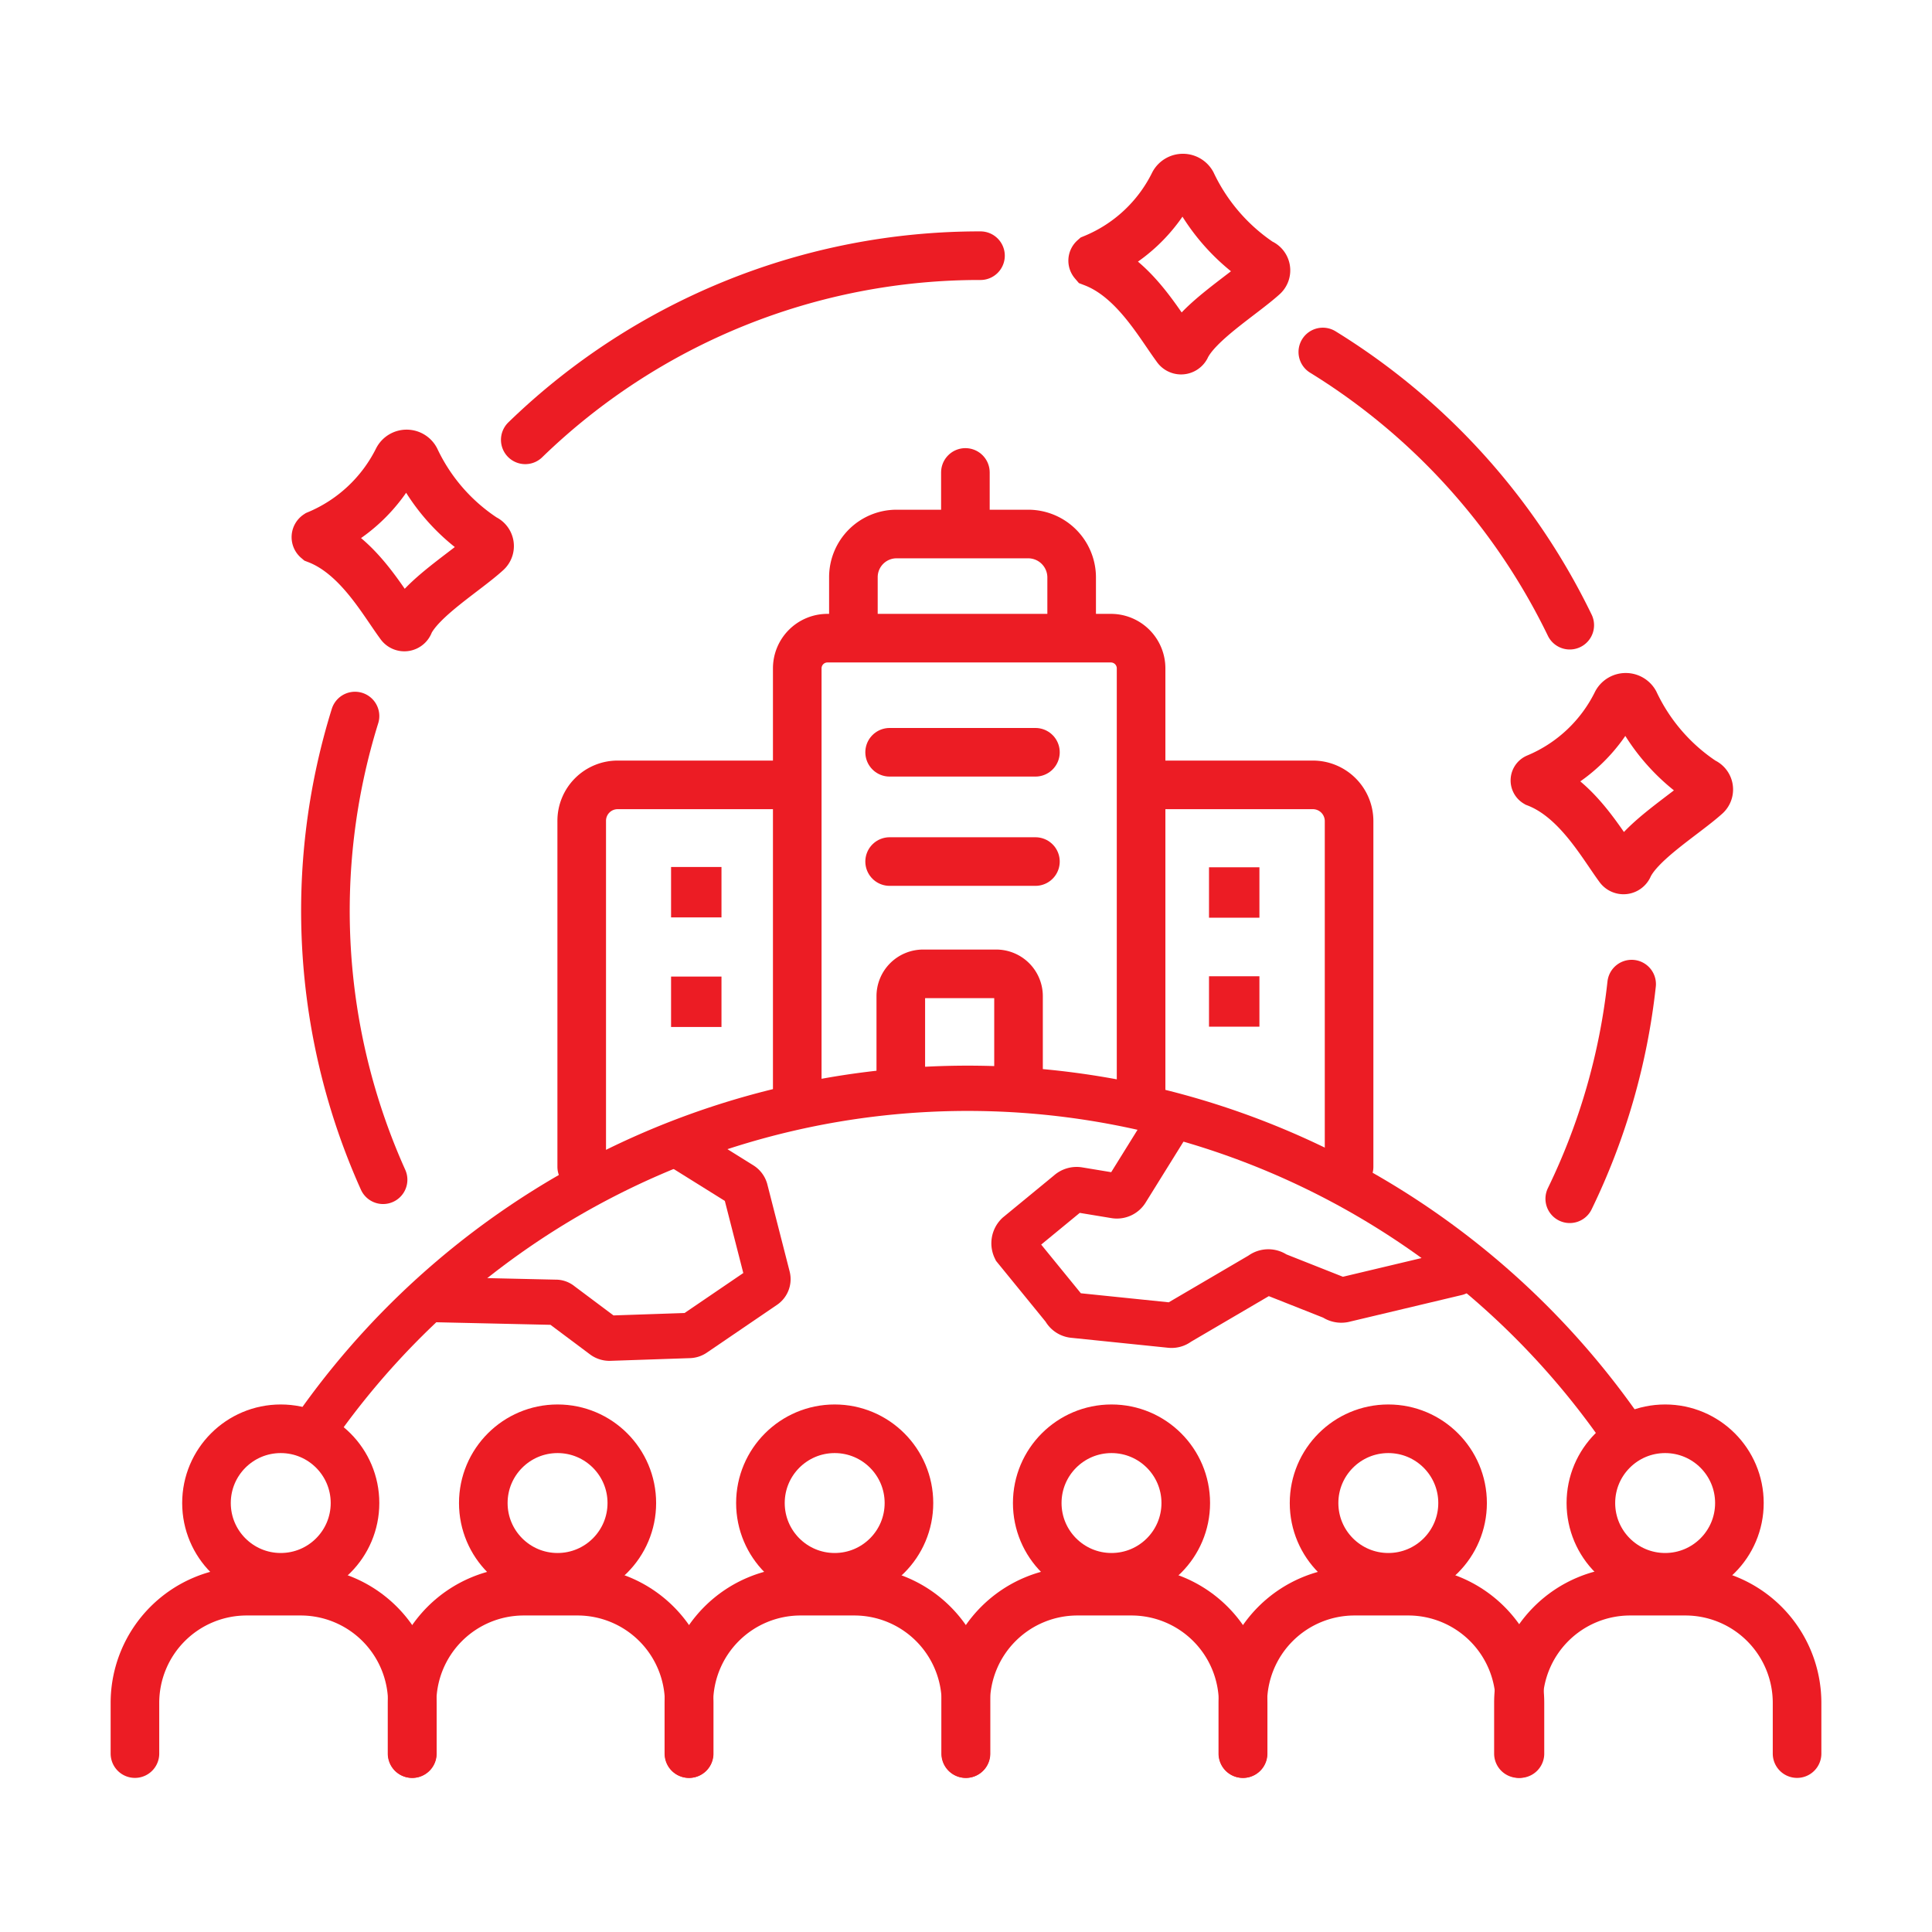 <svg xmlns="http://www.w3.org/2000/svg" width="64" height="64" viewBox="0 0 64 64"><defs><style>.\32 829a280-320a-4b9f-bf83-246c0d73e3d0,.\39 1aded39-3c94-4262-b8f3-482ae2f49789{fill:none;stroke:#ec1c24;stroke-linecap:round;stroke-miterlimit:10;}.\39 1aded39-3c94-4262-b8f3-482ae2f49789{stroke-width:1.5px;}.\32 829a280-320a-4b9f-bf83-246c0d73e3d0{stroke-width:1.61px;}.a8b058e1-69d2-4777-9f1d-bf714df735f9{fill:#ec1c24;}</style></defs><title>GSFcsr</title><g id="335b3dba-9d51-4f74-a0ea-474c5be02eb7" data-name="Layer 3"><path class="91aded39-3c94-4262-b8f3-482ae2f49789" d="M10.66,47a26.38,26.38,0,0,1,43.13.48"/><path class="91aded39-3c94-4262-b8f3-482ae2f49789" d="M14.4,43.05l4,.09a.24.24,0,0,1,.17.06L20,44.27a.33.33,0,0,0,.19.06l2.65-.09a.3.3,0,0,0,.15-.05l2.32-1.58a.28.28,0,0,0,.12-.31l-.74-2.89a.31.31,0,0,0-.13-.17l-2.1-1.31"/><path class="91aded39-3c94-4262-b8f3-482ae2f49789" d="M38.83,37l-1.51,2.43a.37.37,0,0,1-.39.18l-1.21-.2a.39.39,0,0,0-.32.1L33.71,40.9a.4.4,0,0,0-.08.46l1.63,2a.37.37,0,0,0,.3.21l3.21.33a.36.36,0,0,0,.27-.08l2.73-1.6a.39.39,0,0,1,.49,0l1.92.76a.41.41,0,0,0,.37.07l3.7-.88"/><path class="2829a280-320a-4b9f-bf83-246c0d73e3d0" d="M26.41,36.24V22.14a1,1,0,0,1,1-1H36.8a1,1,0,0,1,1,1v14.1"/><line class="2829a280-320a-4b9f-bf83-246c0d73e3d0" x1="29.47" y1="24.92" x2="34.3" y2="24.92"/><line class="2829a280-320a-4b9f-bf83-246c0d73e3d0" x1="29.47" y1="28.54" x2="34.3" y2="28.54"/><path class="2829a280-320a-4b9f-bf83-246c0d73e3d0" d="M33.74,35.68V33a.74.74,0,0,0-.74-.74H30.58a.74.74,0,0,0-.74.74v2.69"/><path class="2829a280-320a-4b9f-bf83-246c0d73e3d0" d="M35.5,20.84V19.13a1.44,1.44,0,0,0-1.44-1.44H29.71a1.43,1.43,0,0,0-1.44,1.44v1.71"/><line class="2829a280-320a-4b9f-bf83-246c0d73e3d0" x1="31.98" y1="17.5" x2="31.98" y2="15.65"/><path class="2829a280-320a-4b9f-bf83-246c0d73e3d0" d="M38.1,26h5.38a1.2,1.2,0,0,1,1.21,1.2V38.65"/><rect class="a8b058e1-69d2-4777-9f1d-bf714df735f9" x="40.05" y="28.73" width="1.67" height="1.67"/><rect class="a8b058e1-69d2-4777-9f1d-bf714df735f9" x="40.05" y="32.34" width="1.67" height="1.67"/><path class="2829a280-320a-4b9f-bf83-246c0d73e3d0" d="M25.85,26H20.47a1.19,1.19,0,0,0-1.2,1.2V38.65"/><rect class="a8b058e1-69d2-4777-9f1d-bf714df735f9" x="22.24" y="28.73" width="1.67" height="1.67" transform="translate(46.14 59.12) rotate(-180)"/><rect class="a8b058e1-69d2-4777-9f1d-bf714df735f9" x="22.24" y="32.34" width="1.67" height="1.67" transform="translate(46.14 66.36) rotate(-180)"/><circle class="2829a280-320a-4b9f-bf83-246c0d73e3d0" cx="9.3" cy="49.79" r="2.46"/><path class="2829a280-320a-4b9f-bf83-246c0d73e3d0" d="M13.66,58.09V56.41a3.7,3.7,0,0,0-3.7-3.7H8.17a3.7,3.7,0,0,0-3.7,3.7v1.68"/><circle class="2829a280-320a-4b9f-bf83-246c0d73e3d0" cx="18.47" cy="49.79" r="2.46"/><path class="2829a280-320a-4b9f-bf83-246c0d73e3d0" d="M22.83,58.09V56.41a3.7,3.7,0,0,0-3.69-3.7h-1.8a3.7,3.7,0,0,0-3.69,3.7v1.68"/><circle class="2829a280-320a-4b9f-bf83-246c0d73e3d0" cx="27.65" cy="49.79" r="2.46"/><path class="2829a280-320a-4b9f-bf83-246c0d73e3d0" d="M32,58.09V56.41a3.7,3.7,0,0,0-3.7-3.7H26.52a3.7,3.7,0,0,0-3.7,3.7v1.68"/><circle class="2829a280-320a-4b9f-bf83-246c0d73e3d0" cx="36.82" cy="49.79" r="2.46"/><path class="2829a280-320a-4b9f-bf83-246c0d73e3d0" d="M41.18,58.09V56.41a3.7,3.7,0,0,0-3.7-3.7H35.69a3.7,3.7,0,0,0-3.7,3.7v1.68"/><circle class="2829a280-320a-4b9f-bf83-246c0d73e3d0" cx="45.99" cy="49.79" r="2.46"/><path class="2829a280-320a-4b9f-bf83-246c0d73e3d0" d="M50.35,58.09V56.41a3.7,3.7,0,0,0-3.69-3.7h-1.8a3.7,3.7,0,0,0-3.69,3.7v1.68"/><circle class="2829a280-320a-4b9f-bf83-246c0d73e3d0" cx="55.16" cy="49.79" r="2.46"/><path class="2829a280-320a-4b9f-bf83-246c0d73e3d0" d="M59.53,58.09V56.41a3.7,3.7,0,0,0-3.7-3.7H54a3.7,3.7,0,0,0-3.7,3.7v1.68"/><path class="2829a280-320a-4b9f-bf83-246c0d73e3d0" d="M54.05,32.6A21.64,21.64,0,0,1,52,39.71"/><path class="2829a280-320a-4b9f-bf83-246c0d73e3d0" d="M43.82,11.66A21.79,21.79,0,0,1,52,20.71"/><path class="2829a280-320a-4b9f-bf83-246c0d73e3d0" d="M17.4,14.57a21.61,21.61,0,0,1,15.08-6.1"/><path class="2829a280-320a-4b9f-bf83-246c0d73e3d0" d="M12.69,39.08a21.73,21.73,0,0,1-.93-15.36"/><path class="2829a280-320a-4b9f-bf83-246c0d73e3d0" d="M10.51,17.71a5.24,5.24,0,0,0,2.67-2.5.33.33,0,0,1,.58,0,6.4,6.4,0,0,0,2.29,2.63.27.27,0,0,1,.08.45c-.7.64-2.17,1.53-2.57,2.35a.17.17,0,0,1-.31.05c-.57-.77-1.4-2.3-2.75-2.82A.1.1,0,0,1,10.51,17.71Z"/><path class="2829a280-320a-4b9f-bf83-246c0d73e3d0" d="M36.23,8.56a5.16,5.16,0,0,0,2.66-2.49.34.34,0,0,1,.59,0,6.54,6.54,0,0,0,2.28,2.64.26.26,0,0,1,.09.44c-.71.64-2.18,1.54-2.57,2.36a.18.18,0,0,1-.31,0c-.57-.77-1.4-2.29-2.75-2.81A.1.1,0,0,1,36.23,8.56Z"/><path class="2829a280-320a-4b9f-bf83-246c0d73e3d0" d="M50.9,25.77a5.19,5.19,0,0,0,2.66-2.5.34.34,0,0,1,.59,0,6.45,6.45,0,0,0,2.28,2.63.27.27,0,0,1,.09.45c-.71.64-2.18,1.53-2.57,2.35a.18.18,0,0,1-.31.05c-.57-.77-1.4-2.3-2.75-2.82A.09.09,0,0,1,50.9,25.77Z"/></g></svg>